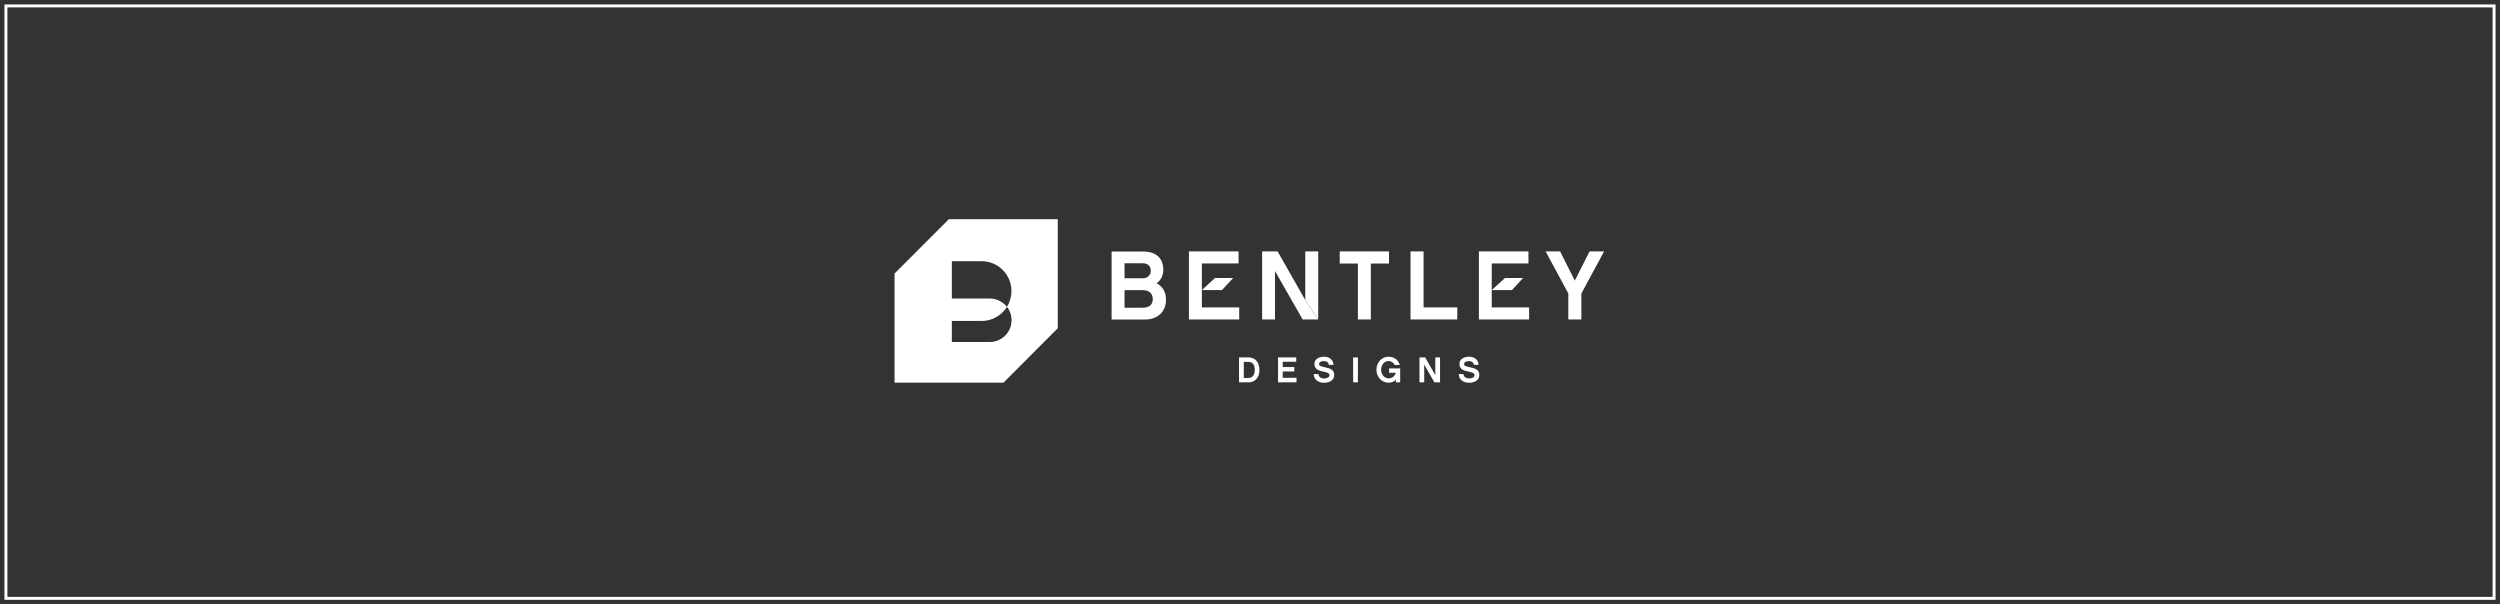 <svg width="422" height="102" viewBox="0 0 422 102" fill="none" xmlns="http://www.w3.org/2000/svg">
<rect x="0" y="0" width="422" height="102" fill="#333333" stroke="none"/>
<rect x="1" y="1" width="420" height="100" stroke="white" stroke-width="0.5"/>
<g clip-path="url(#clip0_423_20341)">
<path d="M195.248 47.811C195.956 47.291 196.365 46.519 196.365 45.558C196.365 43.635 195.217 42.453 192.921 42.453H187.638V53.942H193.22C195.437 53.942 196.821 52.618 196.821 50.569C196.821 49.261 196.223 48.331 195.248 47.827M192.921 51.94H189.823V48.977V46.976V44.439H192.921C193.739 44.439 194.258 44.927 194.258 45.699C194.258 46.472 193.66 46.976 192.921 46.976H189.666L189.839 48.977H192.874C193.975 48.977 194.588 49.529 194.588 50.49C194.588 51.609 193.754 51.94 192.921 51.94Z" fill="white"/>
<path d="M209.18 51.893H202.874V48.962V46.929V46.708V44.47H209.069V42.437H200.688V53.926H209.18V51.893Z" fill="white"/>
<path d="M208.157 46.929H205.091L202.874 48.962H206.27L208.157 46.929Z" fill="white"/>
<path d="M258.113 51.893H251.808V48.962V46.929V46.708V44.47H258.003V42.437H249.638V53.926H258.113V51.893Z" fill="white"/>
<path d="M257.092 46.929H254.041L251.809 48.962H255.221L257.092 46.929Z" fill="white"/>
<path d="M220.312 50.617L215.658 42.437H213.048V53.926H215.218V45.747L219.888 53.926H222.514L220.312 50.617Z" fill="white"/>
<path d="M220.328 50.617L222.514 53.926V42.437H220.328V50.617Z" fill="white"/>
<path d="M229.213 44.486H231.398H231.414H234.465V42.437H226.146V44.486H229.071H229.213Z" fill="white"/>
<path d="M229.213 53.926H231.399V44.108L229.213 43.934V53.926Z" fill="white"/>
<path d="M245.99 51.893H238.112L240.298 52.382V42.437H238.097V53.926H245.99V51.893Z" fill="white"/>
<path d="M265.818 47.354L263.349 42.437H260.896L264.733 49.529V53.926H266.935V49.561L265.834 47.354H265.818Z" fill="white"/>
<path d="M270.771 42.437H268.318L265.834 47.354L266.384 50.569L268.114 47.354L270.771 42.437Z" fill="white"/>
<path d="M210.705 64.533H209.148V60.325H210.705C211.869 60.325 212.592 61.129 212.592 62.437C212.592 63.745 211.853 64.549 210.705 64.549M210.705 61.081H209.95V63.808H210.705C211.649 63.808 211.806 62.957 211.806 62.437C211.806 61.822 211.617 61.081 210.705 61.081Z" fill="white"/>
<path d="M218.85 64.533H215.736V60.325H218.803V61.066H216.523V61.964H218.472V62.705H216.523V63.776H218.85V64.533Z" fill="white"/>
<path d="M225.092 61.586H224.29C224.29 61.223 223.992 60.955 223.473 60.955C223.048 60.955 222.655 61.113 222.655 61.444C222.655 61.743 222.938 61.838 223.583 61.98C224.589 62.185 225.218 62.437 225.218 63.288C225.218 64.107 224.542 64.612 223.473 64.612C222.655 64.612 221.759 64.155 221.759 63.146H222.561C222.561 63.65 223.064 63.887 223.473 63.887C223.929 63.887 224.416 63.729 224.416 63.319C224.416 63.051 224.196 62.894 223.426 62.736C222.655 62.579 221.869 62.358 221.869 61.444C221.869 60.719 222.498 60.215 223.488 60.215C224.589 60.215 225.092 60.924 225.092 61.602" fill="white"/>
<path d="M229.212 60.325H228.41V64.533H229.212V60.325Z" fill="white"/>
<path d="M236.367 64.533H235.628V64.076C235.345 64.407 234.905 64.596 234.386 64.596C233.238 64.596 232.342 63.635 232.342 62.405C232.342 61.176 233.238 60.215 234.386 60.215C235.314 60.215 236.037 60.735 236.289 61.617H235.424C235.267 61.255 234.858 60.94 234.37 60.94C233.678 60.94 233.128 61.602 233.128 62.405C233.128 63.209 233.694 63.871 234.402 63.871C234.999 63.871 235.471 63.461 235.612 62.925H234.48V62.185H236.351V64.533H236.367Z" fill="white"/>
<path d="M243.082 64.533H242.122L240.408 61.538V64.533H239.606V60.325H240.566L242.28 63.319V60.325H243.082V64.533Z" fill="white"/>
<path d="M249.576 61.586H248.774C248.774 61.223 248.475 60.955 247.956 60.955C247.532 60.955 247.138 61.113 247.138 61.444C247.138 61.743 247.422 61.838 248.066 61.98C249.073 62.185 249.702 62.437 249.702 63.288C249.702 64.107 249.025 64.612 247.956 64.612C247.138 64.612 246.242 64.155 246.242 63.146H247.044C247.044 63.65 247.547 63.887 247.956 63.887C248.412 63.887 248.9 63.729 248.9 63.319C248.9 63.051 248.679 62.894 247.909 62.736C247.138 62.579 246.352 62.358 246.352 61.444C246.352 60.719 246.981 60.215 247.972 60.215C249.073 60.215 249.576 60.924 249.576 61.602" fill="white"/>
<path d="M160.167 37L151 46.172V64.596H169.382L178.549 55.408V37H160.167ZM169.979 51.799C170.467 52.413 170.75 53.201 170.75 54.052C170.75 56.07 169.114 57.724 167.086 57.724H160.67V54.178H165.702C167.149 54.178 168.438 53.564 169.366 52.587C169.586 52.35 169.79 52.098 169.979 51.814C169.303 50.948 168.265 50.396 167.086 50.396H160.67V44.092H165.702C168.485 44.092 170.734 46.346 170.734 49.135C170.734 50.112 170.451 51.042 169.963 51.814" fill="white"/>
</g>
<defs>
<clipPath id="clip0_423_20341">
<rect width="119.772" height="27.596" fill="white" transform="translate(151 37)"/>
</clipPath>
</defs>
</svg>
